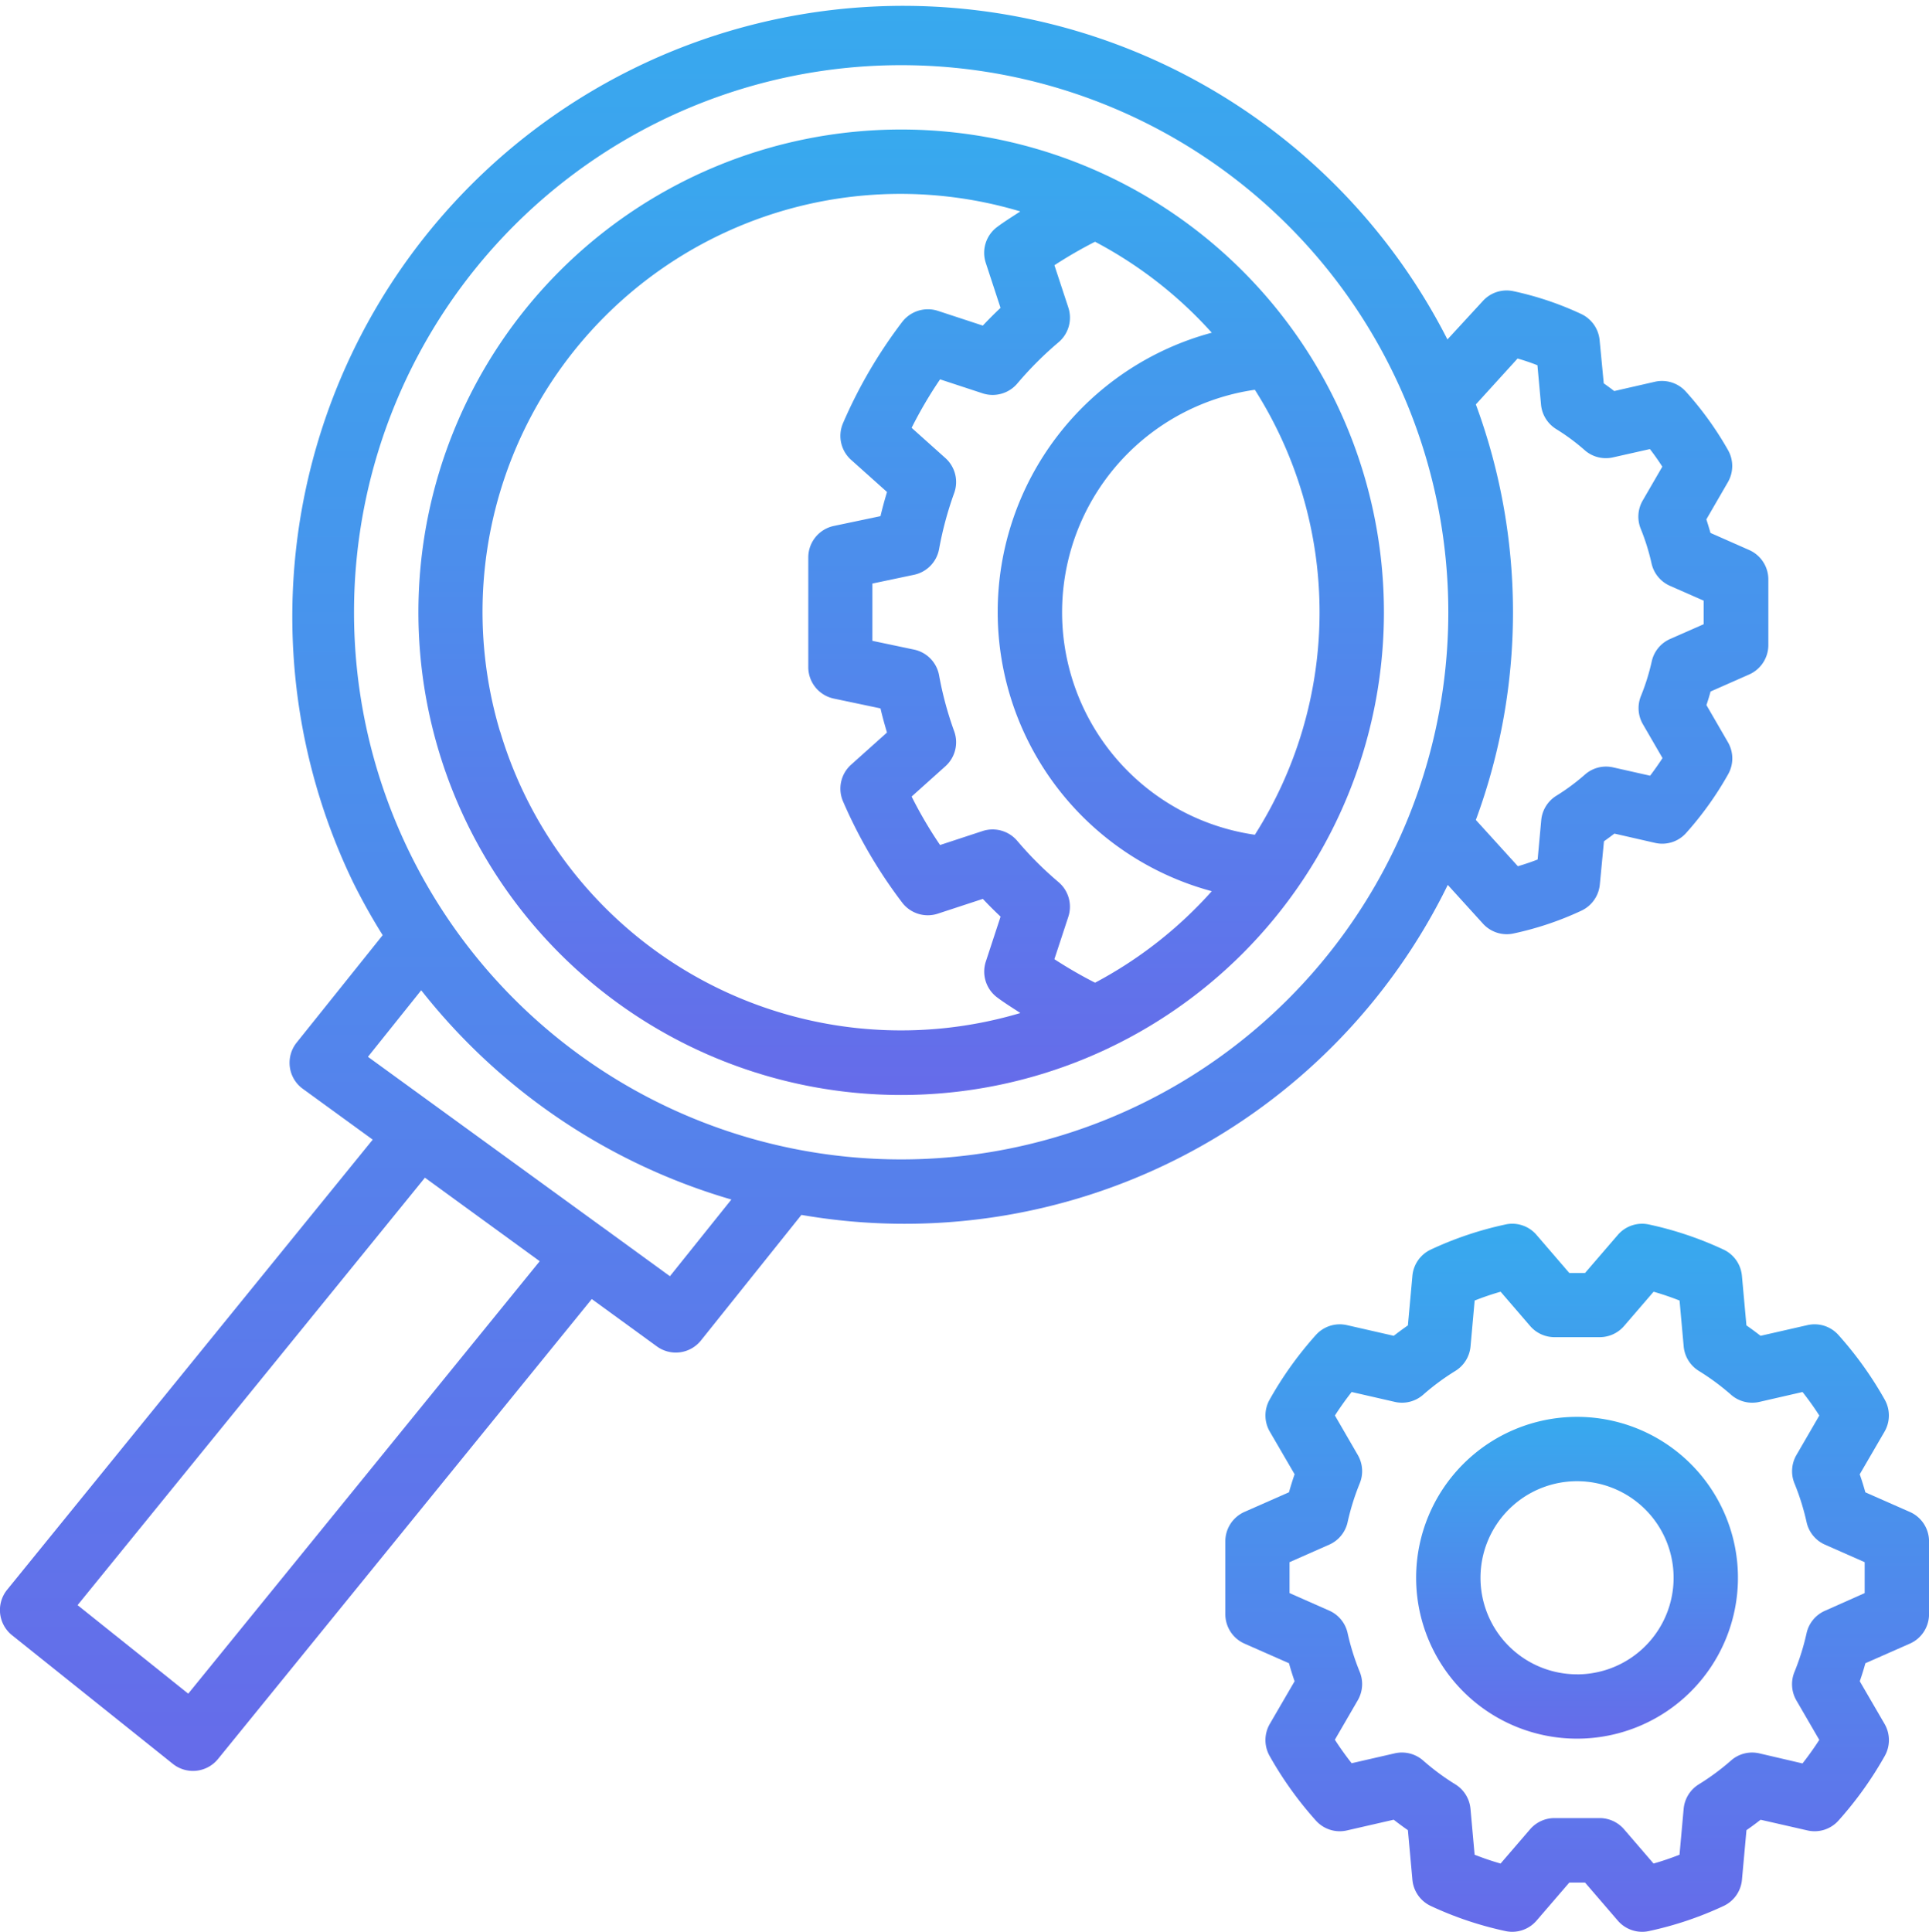 <svg xmlns="http://www.w3.org/2000/svg" xmlns:xlink="http://www.w3.org/1999/xlink" viewBox="281 1074.268 46.647 46.717">
  <defs>
    <style>
      .cls-1 {
        fill: url(#linear-gradient);
      }
    </style>
    <linearGradient id="linear-gradient" x1="0.5" x2="0.5" y2="1" gradientUnits="objectBoundingBox">
      <stop offset="0" stop-color="#37aaee"/>
      <stop offset="1" stop-color="#666bea"/>
    </linearGradient>
  </defs>
  <g id="analyze" transform="translate(280.64 1074.268)">
    <g id="Group_19" data-name="Group 19" transform="translate(29.985 29.594)">
      <g id="Group_18" data-name="Group 18">
        <path id="Path_29" data-name="Path 29" class="cls-1" d="M321.432,311.161l-1.075-.474c-.042-.151-.087-.295-.136-.436l.6-1.032a.781.781,0,0,0,.006-.771,8.8,8.8,0,0,0-1.12-1.565.773.773,0,0,0-.753-.239l-1.131.258q-.167-.13-.342-.252l-.109-1.2a.777.777,0,0,0-.448-.635,8.428,8.428,0,0,0-1.805-.606.774.774,0,0,0-.749.254l-.792.92h-.38l-.792-.92a.77.77,0,0,0-.749-.254,8.423,8.423,0,0,0-1.805.606.777.777,0,0,0-.448.635l-.109,1.2q-.176.122-.342.252l-1.131-.258a.775.775,0,0,0-.753.239,8.737,8.737,0,0,0-1.12,1.566.779.779,0,0,0,.006.77l.6,1.031q-.073.211-.136.436l-1.075.474a.777.777,0,0,0-.464.712v1.762a.777.777,0,0,0,.464.712l1.075.474c.042.151.087.295.136.436l-.6,1.032a.781.781,0,0,0-.006.771,8.793,8.793,0,0,0,1.12,1.565.774.774,0,0,0,.754.239l1.129-.259c.111.087.226.172.343.253l.109,1.2a.777.777,0,0,0,.448.635,8.426,8.426,0,0,0,1.805.606.775.775,0,0,0,.749-.254l.792-.92h.38l.792.92a.777.777,0,0,0,.59.271.762.762,0,0,0,.16-.017,8.423,8.423,0,0,0,1.805-.606.777.777,0,0,0,.448-.635l.109-1.2q.176-.122.342-.252l1.131.258a.773.773,0,0,0,.753-.239,8.8,8.8,0,0,0,1.12-1.565.781.781,0,0,0-.006-.771l-.6-1.032c.049-.141.094-.285.136-.436l1.075-.474a.778.778,0,0,0,.464-.712v-1.762A.777.777,0,0,0,321.432,311.161Zm-2.051,2.39a.776.776,0,0,0-.445.54,5.812,5.812,0,0,1-.293.939.781.781,0,0,0,.046.689l.554.955q-.188.292-.406.569L317.794,317a.771.771,0,0,0-.688.175,5.759,5.759,0,0,1-.777.574.779.779,0,0,0-.366.591l-.1,1.111c-.209.082-.419.154-.628.213l-.713-.828a.779.779,0,0,0-.59-.271h-1.093a.779.779,0,0,0-.59.271l-.713.828c-.209-.059-.419-.131-.628-.213l-.1-1.111a.779.779,0,0,0-.366-.591,5.707,5.707,0,0,1-.776-.574.779.779,0,0,0-.689-.176l-1.042.239c-.145-.183-.28-.373-.406-.568l.554-.955a.781.781,0,0,0,.046-.689,5.815,5.815,0,0,1-.293-.939.776.776,0,0,0-.445-.54l-.958-.423v-.748l.958-.423a.776.776,0,0,0,.445-.54,5.856,5.856,0,0,1,.293-.94.779.779,0,0,0-.046-.689l-.553-.955c.125-.194.26-.384.405-.568l1.043.239a.776.776,0,0,0,.688-.175,5.758,5.758,0,0,1,.777-.574.779.779,0,0,0,.366-.591l.1-1.111c.209-.082.419-.154.628-.213l.713.828a.779.779,0,0,0,.59.271h1.093a.779.779,0,0,0,.59-.271l.713-.828c.209.059.419.131.628.213l.1,1.111a.779.779,0,0,0,.366.591,5.756,5.756,0,0,1,.777.574.775.775,0,0,0,.688.175l1.043-.239q.218.276.406.569l-.554.955a.781.781,0,0,0-.046.689,5.812,5.812,0,0,1,.293.939.776.776,0,0,0,.445.54l.958.423v.748Z" transform="translate(-304.874 -304.192)"/>
      </g>
    </g>
    <g id="Group_21" data-name="Group 21" transform="translate(34.605 34.265)">
      <g id="Group_20" data-name="Group 20">
        <path id="Path_30" data-name="Path 30" class="cls-1" d="M356.25,352.2a3.891,3.891,0,1,0,3.891,3.891A3.891,3.891,0,0,0,356.25,352.2Zm0,6.226a2.335,2.335,0,1,1,2.335-2.335A2.335,2.335,0,0,1,356.25,358.427Z" transform="translate(-352.359 -352.201)"/>
      </g>
    </g>
    <g id="Group_23" data-name="Group 23" transform="translate(10.478 3.133)">
      <g id="Group_22" data-name="Group 22">
        <path id="Path_31" data-name="Path 31" class="cls-1" d="M116.033,32.2a11.674,11.674,0,1,0,11.674,11.674A11.674,11.674,0,0,0,116.033,32.2Zm-9.7,14.559a10.107,10.107,0,0,1,12.581-12.578c-.19.125-.388.247-.564.379a.779.779,0,0,0-.271.865l.357,1.088c-.147.138-.29.282-.429.429l-1.087-.357a.784.784,0,0,0-.864.271,11.648,11.648,0,0,0-1.431,2.45.778.778,0,0,0,.2.885l.866.775c-.059.194-.112.389-.158.584l-1.128.237a.779.779,0,0,0-.618.762V45.2a.778.778,0,0,0,.618.762l1.128.237c.046.2.1.391.157.584l-.865.775a.778.778,0,0,0-.2.885,11.7,11.7,0,0,0,1.43,2.449.778.778,0,0,0,.865.271l1.088-.357c.138.147.282.29.429.429l-.357,1.087a.779.779,0,0,0,.271.864c.176.133.374.255.565.38A10.116,10.116,0,0,1,106.336,46.76Zm14.387,6.073a10.73,10.73,0,0,1-.982-.568l.337-1.025a.78.78,0,0,0-.236-.838,8.5,8.5,0,0,1-1-1,.781.781,0,0,0-.837-.236l-1.028.338a10.159,10.159,0,0,1-.688-1.172l.816-.732a.779.779,0,0,0,.214-.844,8.381,8.381,0,0,1-.366-1.355.778.778,0,0,0-.606-.623l-1.007-.212V43.18l1.007-.212a.778.778,0,0,0,.606-.623,8.466,8.466,0,0,1,.366-1.357.778.778,0,0,0-.214-.843l-.816-.731a10.224,10.224,0,0,1,.688-1.172l1.028.338a.782.782,0,0,0,.838-.236,8.5,8.5,0,0,1,1-1,.78.78,0,0,0,.236-.837l-.337-1.025a10.852,10.852,0,0,1,.982-.568,10.167,10.167,0,0,1,2.823,2.2,6.993,6.993,0,0,0,0,13.506A10.165,10.165,0,0,1,120.723,52.832ZM119.98,43.1a5.436,5.436,0,0,1,4.606-4.606,10.034,10.034,0,0,1,0,10.761A5.436,5.436,0,0,1,119.98,43.1Z" transform="translate(-104.359 -32.201)"/>
      </g>
    </g>
    <g id="Group_25" data-name="Group 25" transform="translate(0.36 0)">
      <g id="Group_24" data-name="Group 24" transform="translate(0 0)">
        <path id="Path_32" data-name="Path 32" class="cls-1" d="M42.656,13.3l-.933-.412c-.032-.112-.065-.221-.1-.328l.521-.9a.779.779,0,0,0,.006-.77A7.985,7.985,0,0,0,41.13,9.473a.775.775,0,0,0-.755-.24l-.98.224c-.083-.064-.167-.126-.253-.186l-.1-1.044a.78.78,0,0,0-.448-.635,7.612,7.612,0,0,0-1.641-.551.776.776,0,0,0-.732.235l-.859.933A14.771,14.771,0,0,0,8.9,21.339q.325.655.714,1.276l-2.082,2.6a.782.782,0,0,0-.163.59.774.774,0,0,0,.314.526l1.69,1.229L.534,38.443a.78.78,0,0,0,.115,1.1l0,0,3.891,3.113a.78.78,0,0,0,1.091-.117l9.039-11.124,1.574,1.145a.778.778,0,0,0,1.066-.143L19.74,29.38A14.619,14.619,0,0,0,35.37,21.4l.851.937a.778.778,0,0,0,.576.255.76.76,0,0,0,.16-.017,7.616,7.616,0,0,0,1.642-.551.78.78,0,0,0,.448-.635l.1-1.044c.086-.061.17-.123.252-.186l.981.224a.773.773,0,0,0,.755-.24,8,8,0,0,0,1.016-1.421.779.779,0,0,0-.005-.771l-.521-.9c.036-.107.07-.217.1-.328l.933-.412a.778.778,0,0,0,.464-.712V14.015A.777.777,0,0,0,42.656,13.3ZM4.912,40.958,2.236,38.817l8.4-10.337L13.411,30.5ZM16.56,30.863l-1.57-1.142-.089-.064-5.643-4.1,1.288-1.609a14.814,14.814,0,0,0,7.5,5.06Zm5.592-2.825A13.231,13.231,0,1,1,35.383,14.807,13.231,13.231,0,0,1,22.152,28.038ZM41.564,15.093l-.816.359a.775.775,0,0,0-.445.54,5.258,5.258,0,0,1-.26.835.778.778,0,0,0,.046.688l.474.818q-.143.218-.3.426l-.889-.2a.772.772,0,0,0-.689.174,5.136,5.136,0,0,1-.69.511.779.779,0,0,0-.365.59l-.087.952q-.238.092-.478.162l-1.016-1.119a14.51,14.51,0,0,0,0-10.049L37.058,8.67c.16.046.321.1.48.163l.087.952a.78.78,0,0,0,.366.591,5.058,5.058,0,0,1,.689.51.774.774,0,0,0,.689.174l.889-.2q.162.209.3.426l-.474.818a.778.778,0,0,0-.046.688,5.26,5.26,0,0,1,.26.835.776.776,0,0,0,.445.54l.816.359v.572Z" transform="translate(-0.36 0)"/>
      </g>
    </g>
  </g>
</svg>
